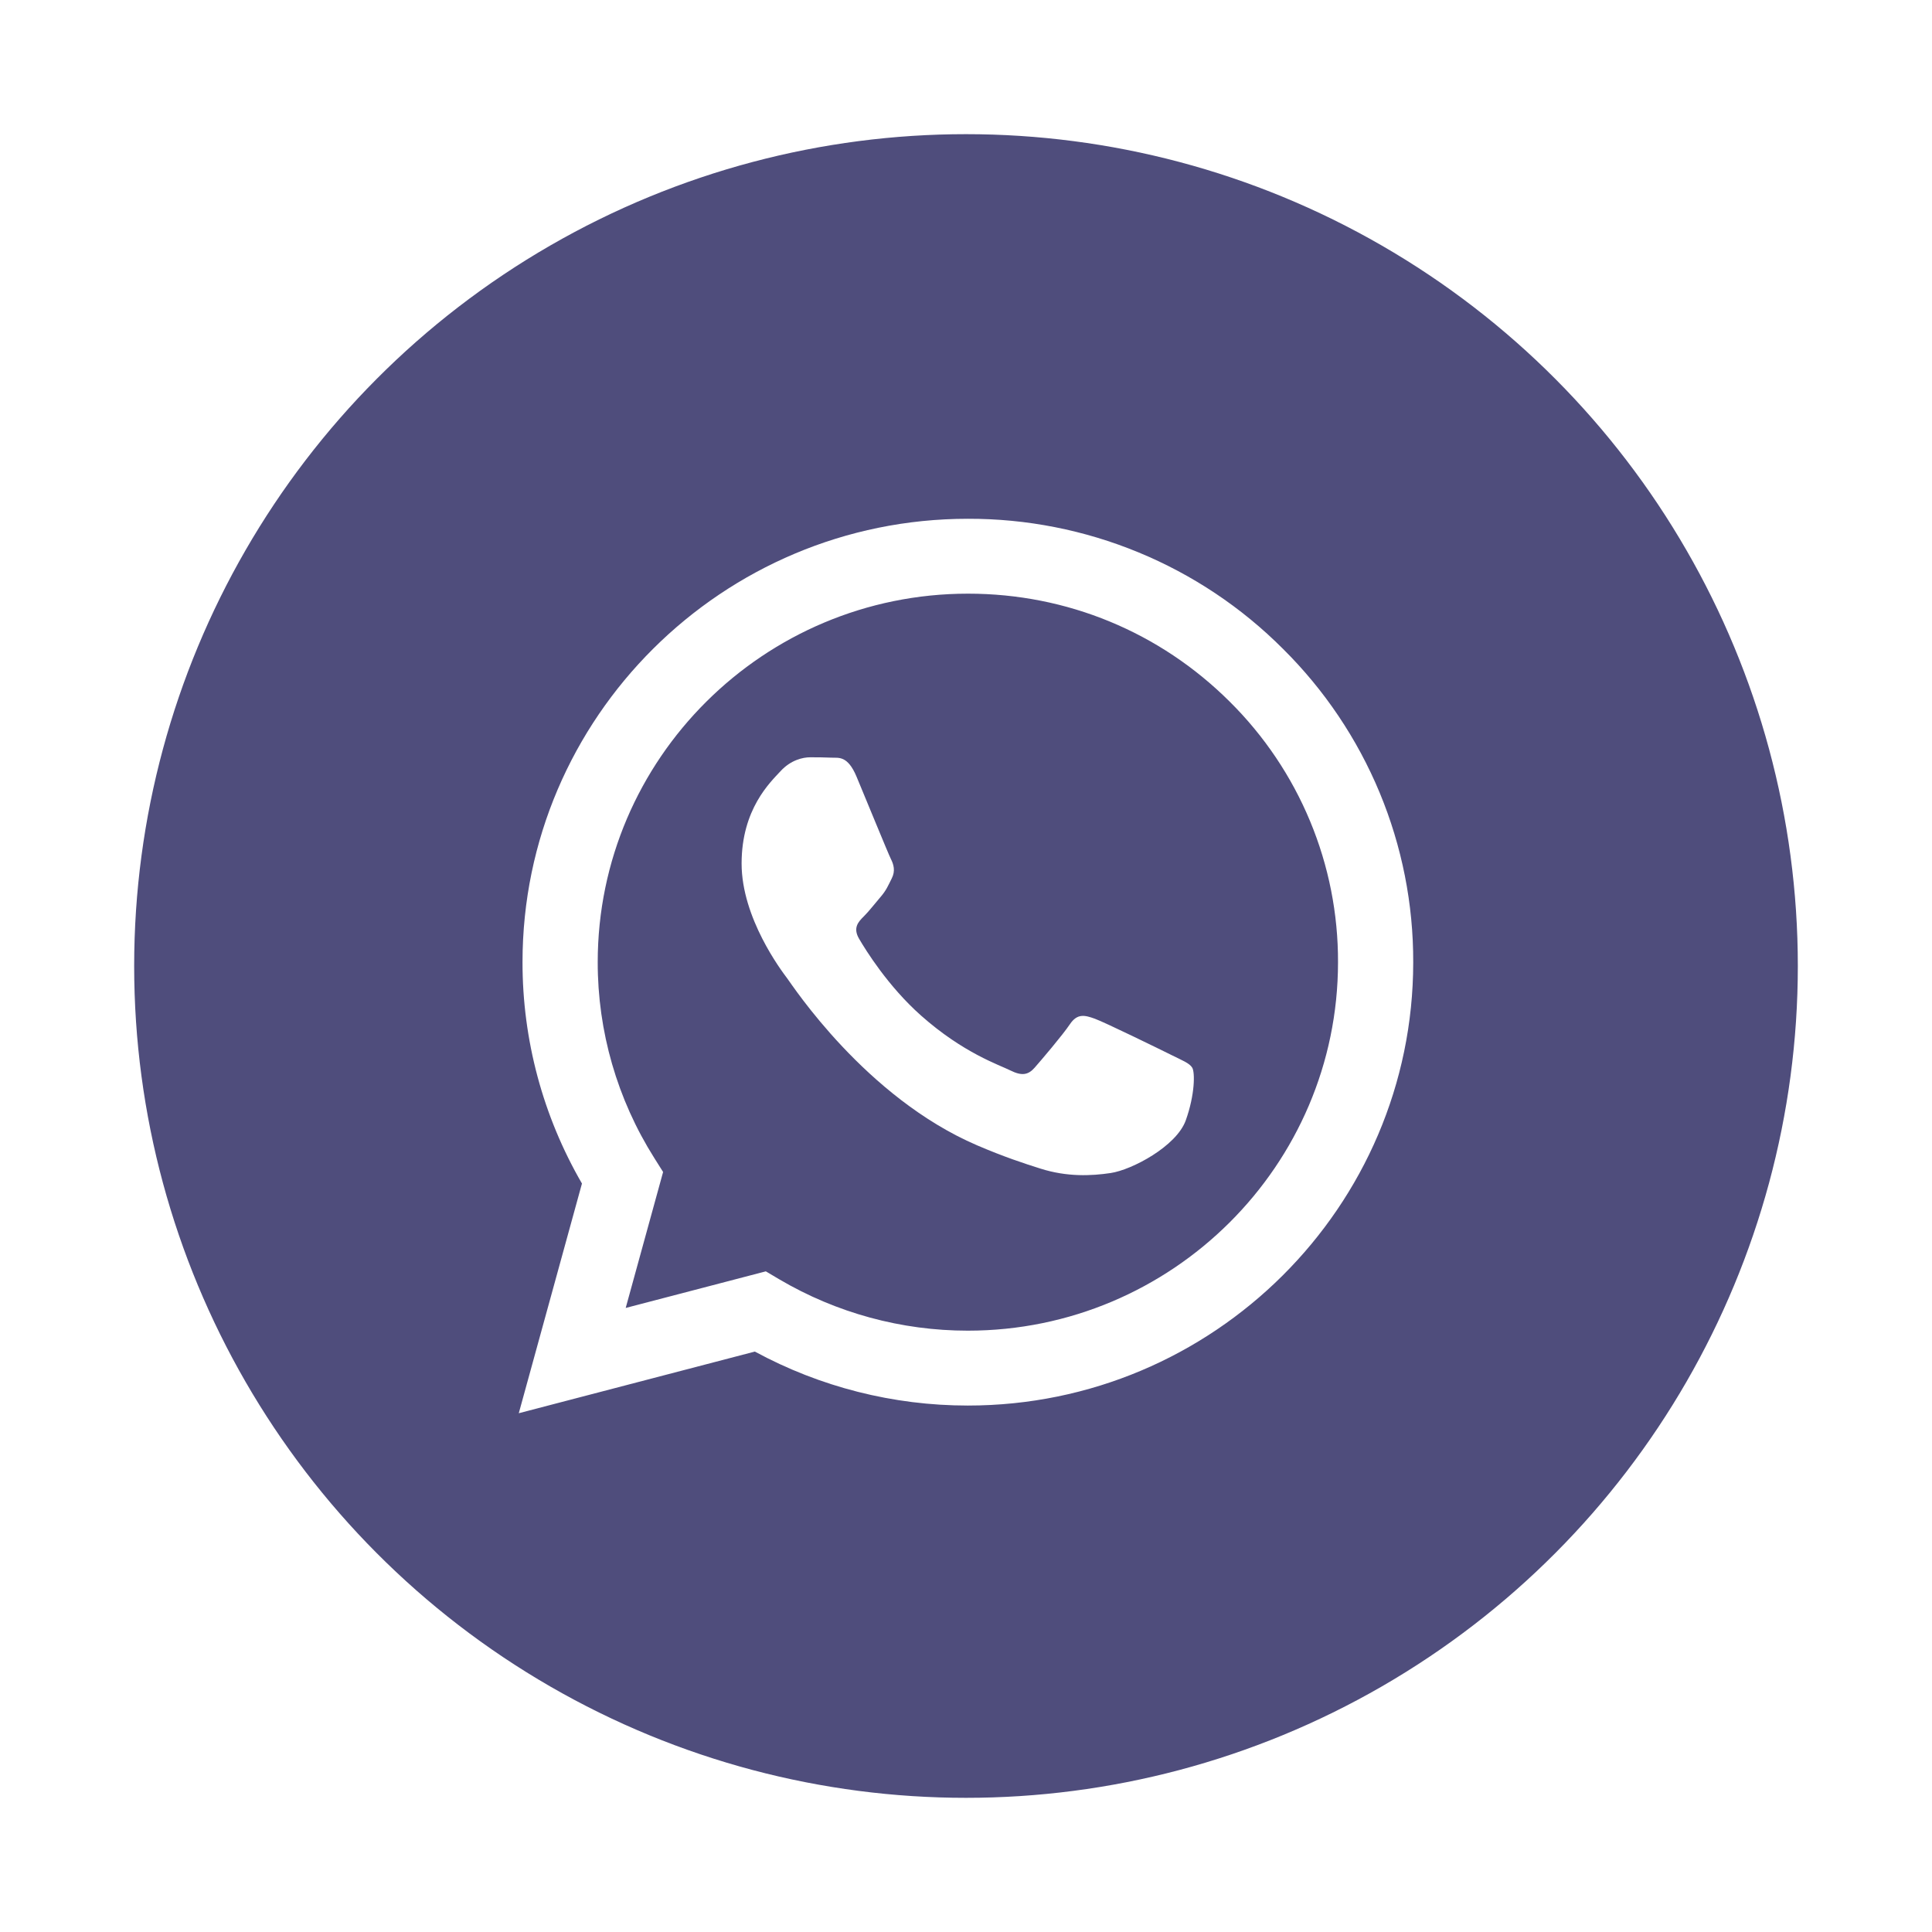 <svg width="108" height="108" viewBox="0 0 108 108" fill="none" xmlns="http://www.w3.org/2000/svg">
<g filter="url(#filter0_d_30_340)">
<circle cx="54" cy="50" r="48" fill="#4F4D7C" stroke="white" stroke-width="3"/>
<path fill-rule="evenodd" clip-rule="evenodd" d="M65.456 54.962C64.832 54.652 61.774 53.156 61.204 52.948C60.635 52.742 60.22 52.64 59.804 53.261C59.389 53.877 58.198 55.273 57.836 55.685C57.472 56.1 57.11 56.15 56.488 55.842C55.866 55.529 53.861 54.877 51.485 52.769C49.636 51.127 48.387 49.1 48.024 48.479C47.662 47.861 47.985 47.525 48.297 47.217C48.577 46.94 48.918 46.494 49.23 46.133C49.542 45.771 49.645 45.513 49.852 45.098C50.061 44.685 49.957 44.325 49.8 44.015C49.645 43.704 48.401 40.656 47.882 39.417C47.378 38.211 46.865 38.375 46.484 38.354C46.12 38.338 45.705 38.333 45.291 38.333C44.876 38.333 44.202 38.488 43.633 39.108C43.061 39.727 41.456 41.225 41.456 44.273C41.456 47.319 43.683 50.263 43.995 50.677C44.307 51.09 48.38 57.344 54.621 60.025C56.107 60.663 57.264 61.044 58.167 61.327C59.657 61.8 61.014 61.733 62.086 61.573C63.279 61.396 65.766 60.075 66.285 58.629C66.802 57.183 66.802 55.944 66.647 55.685C66.492 55.427 66.078 55.273 65.454 54.962H65.456ZM54.106 70.385H54.097C50.391 70.386 46.752 69.394 43.563 67.515L42.81 67.069L34.977 69.115L37.068 61.515L36.576 60.735C34.504 57.453 33.407 53.654 33.413 49.777C33.417 38.423 42.699 29.186 54.114 29.186C59.641 29.186 64.836 31.331 68.742 35.223C70.669 37.133 72.196 39.403 73.235 41.904C74.275 44.405 74.805 47.086 74.796 49.792C74.792 61.146 65.51 70.385 54.106 70.385ZM71.715 32.267C69.409 29.956 66.664 28.124 63.641 26.877C60.618 25.629 57.376 24.991 54.104 25C40.384 25 29.213 36.115 29.209 49.775C29.203 54.122 30.349 58.395 32.532 62.16L29 75L42.197 71.554C45.847 73.534 49.938 74.571 54.095 74.571H54.106C67.826 74.571 78.996 63.456 79 49.794C79.01 46.538 78.371 43.313 77.121 40.304C75.871 37.296 74.033 34.564 71.715 32.267Z" fill="white"/>
</g>
<defs>
<filter id="filter0_d_30_340" x="0.5" y="0.5" width="107" height="107" filterUnits="userSpaceOnUse" color-interpolation-filters="sRGB">
<feFlood flood-opacity="0" result="BackgroundImageFix"/>
<feColorMatrix in="SourceAlpha" type="matrix" values="0 0 0 0 0 0 0 0 0 0 0 0 0 0 0 0 0 0 127 0" result="hardAlpha"/>
<feOffset dy="4"/>
<feGaussianBlur stdDeviation="2"/>
<feComposite in2="hardAlpha" operator="out"/>
<feColorMatrix type="matrix" values="0 0 0 0 0 0 0 0 0 0 0 0 0 0 0 0 0 0 0.15 0"/>
<feBlend mode="normal" in2="BackgroundImageFix" result="effect1_dropShadow_30_340"/>
<feBlend mode="normal" in="SourceGraphic" in2="effect1_dropShadow_30_340" result="shape"/>
</filter>
</defs>
</svg>
